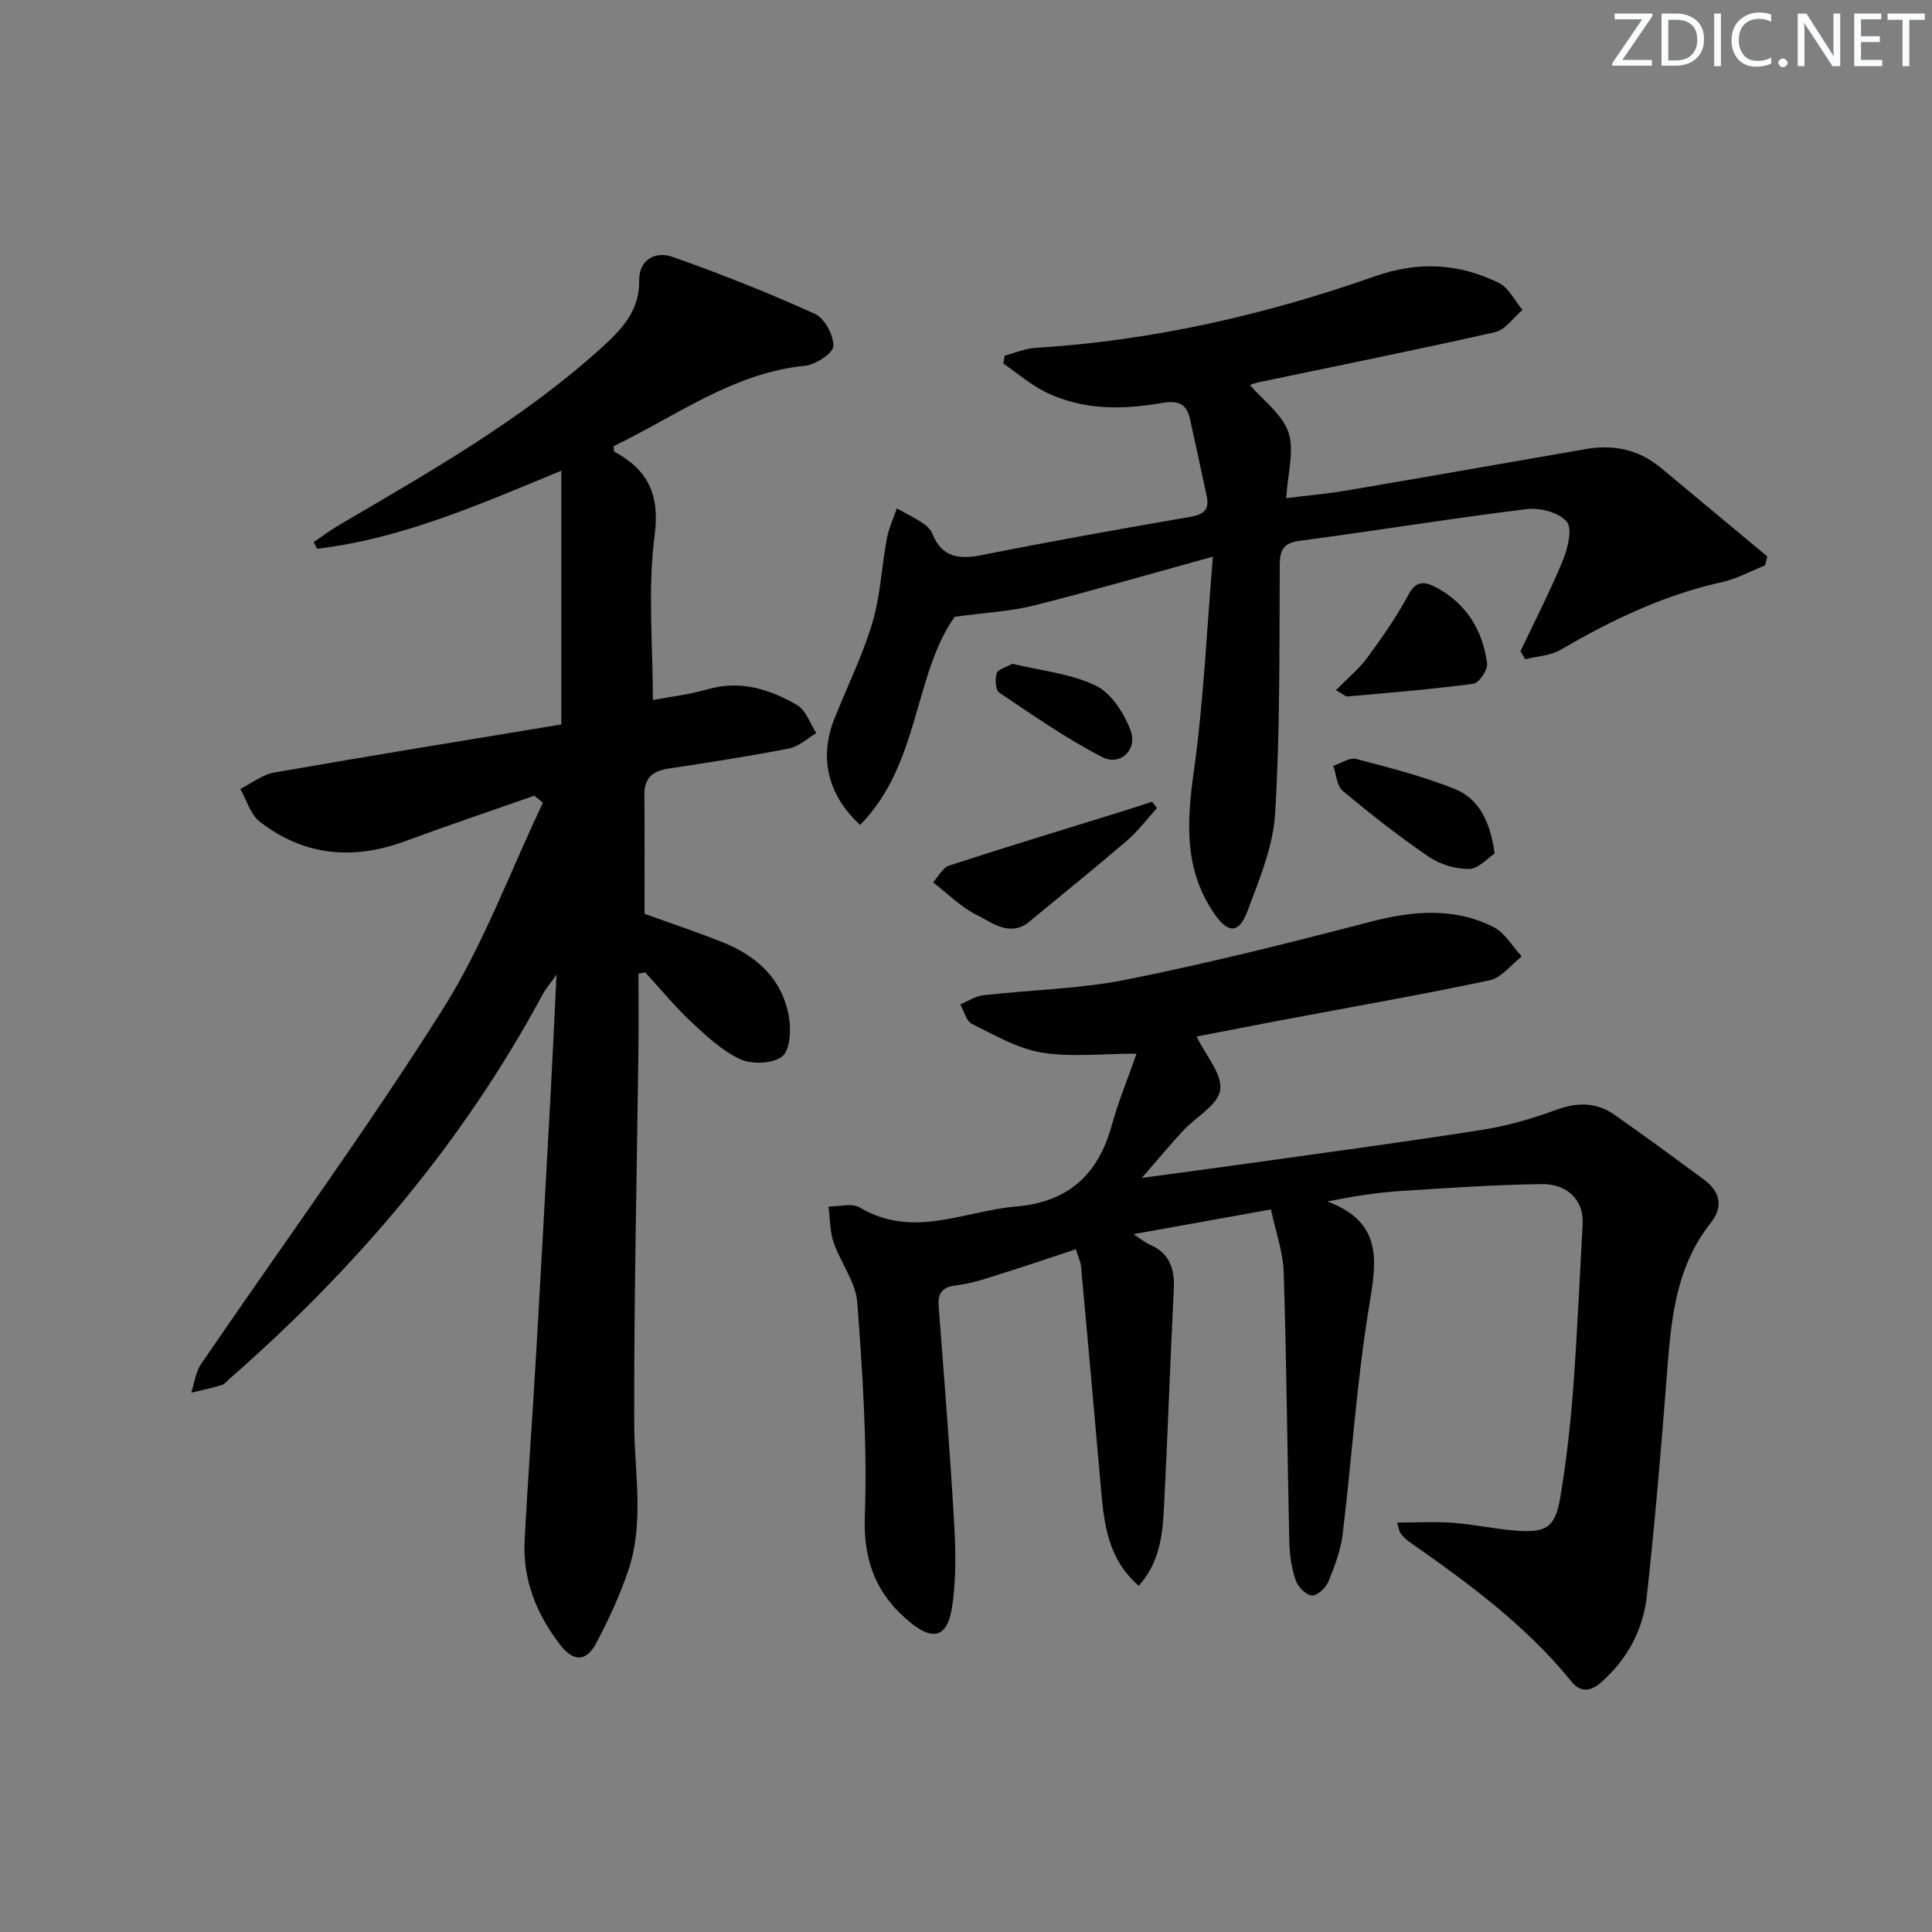 <svg enable-background="new 0 0 400 400" viewBox="0 0 400 400" xmlns="http://www.w3.org/2000/svg"><rect x="0" y="0" width="400" height="400" fill="#808080" stroke="none"/><g fill="#fafbfc"><path d="m342.2 3.2-6.3 9.2h6.1v1.2h-8.2v-.5l6.2-9.1h-5.7v-1.2h7.8v.4z"/><path d="m344 13.7v-10.9h3.1c1.6 0 3 .5 4.1 1.4 1.1 1 1.6 2.2 1.6 3.9s-.5 3-1.6 4-2.5 1.5-4.2 1.5h-3zm1.4-9.6v8.4h1.6c1.4 0 2.5-.4 3.2-1.1.8-.8 1.2-1.8 1.2-3.2s-.4-2.4-1.2-3.1-1.8-1-3.1-1z"/><path d="m356.3 2.8v10.9h-1.4v-10.9z"/><path d="m366.6 13.2c-.8.4-1.8.6-3 .6-1.6 0-2.8-.5-3.7-1.5s-1.4-2.3-1.4-3.9c0-1.7.5-3.2 1.6-4.2s2.4-1.6 4-1.6c1 0 1.9.1 2.6.4v1.5c-.8-.4-1.6-.6-2.6-.6-1.2 0-2.2.4-3 1.2s-1.1 1.9-1.1 3.3c0 1.3.4 2.3 1.1 3.1s1.6 1.1 2.8 1.1c1.1 0 2-.2 2.8-.7v1.3z"/><path d="m368.2 13c0-.3.1-.5.3-.6.2-.2.4-.3.6-.3.3 0 .5.1.7.3s.3.4.3.6-.1.5-.3.6c-.2.2-.4.3-.7.3s-.5-.1-.6-.3c-.2-.2-.3-.4-.3-.6z"/><path d="m381.1 13.7h-1.7l-5.5-8.4c-.2-.2-.3-.5-.4-.7 0 .2.1.8.1 1.5v7.6h-1.4v-10.9h1.8l5.3 8.3c.3.4.4.6.4.8 0-.3-.1-.8-.1-1.6v-7.5h1.4v10.9z"/><path d="m389.7 13.7h-5.8v-10.9h5.6v1.2h-4.2v3.5h3.9v1.2h-3.9v3.7h4.4z"/><path d="m398.4 4.1h-3.1v9.6h-1.4v-9.6h-3.1v-1.3h7.7v1.3z"/></g><path d="m110.63 164.74c-8.9 3.12-17.84 6.13-26.69 9.4-10.82 4-20.99 3.09-30.16-4.02-1.94-1.5-2.72-4.48-4.04-6.78 2.34-1.17 4.58-2.97 7.05-3.4 19.91-3.48 39.87-6.71 59.42-9.95 0-18.17 0-34.91 0-52.53-17.03 7.02-33.06 14.09-50.56 16.15-.24-.45-.48-.9-.72-1.36 1.75-1.19 3.45-2.47 5.27-3.54 18.95-11.12 38.08-21.96 54.49-36.85 4.14-3.76 7.74-7.58 7.65-13.81-.06-4.36 3.41-6.1 6.89-4.87 9.99 3.52 19.86 7.44 29.51 11.81 1.99.9 3.9 4.46 3.79 6.69-.08 1.5-3.68 3.82-5.88 4.04-15 1.54-26.74 10.47-39.62 16.66.08.56.03 1.06.19 1.15 7.02 3.83 9.43 8.93 8.3 17.48-1.44 10.94-.35 22.2-.35 33.92 3.38-.64 7.43-1.09 11.29-2.21 6.81-1.98 12.9-.03 18.57 3.26 1.83 1.06 2.68 3.83 3.98 5.81-1.87 1.09-3.62 2.78-5.62 3.17-8.3 1.62-16.68 2.91-25.04 4.18-3.28.5-4.98 1.97-4.94 5.45.08 8.14.03 16.28.03 24.6 5.14 1.86 10.64 3.7 16.02 5.83 7.23 2.85 12.58 7.71 13.9 15.65.44 2.66.2 6.85-1.44 8.08-2 1.5-6.26 1.65-8.69.53-3.79-1.76-7.06-4.86-10.19-7.78-3.37-3.16-6.32-6.77-9.45-10.18-.47.09-.93.18-1.4.27 0 5.22.05 10.44-.01 15.66-.32 25.81-.94 51.62-.87 77.43.03 10.27 2.16 20.61-1.29 30.65-1.77 5.15-4.07 10.16-6.64 14.96-2.03 3.79-4.67 3.78-7.39.27-4.94-6.36-7.81-13.56-7.37-21.73.69-12.95 1.65-25.89 2.4-38.84 1.03-17.76 2-35.52 2.97-53.28.42-7.8.78-15.61 1.23-24.92-1.51 2.13-2.29 3.01-2.84 4.03-16.51 30.75-38.76 56.83-64.93 79.71-.5.44-.96 1.07-1.54 1.24-2.08.61-4.2 1.06-6.31 1.57.65-1.99.89-4.27 2.03-5.93 16.69-24.45 34.19-48.39 50-73.39 8.42-13.33 13.95-28.5 20.78-42.83-.59-.49-1.18-.97-1.78-1.45z" fill="#010102"/><path d="m247.74 214.6c1.9 3.93 5.37 7.78 4.89 11.06-.45 3.14-5.07 5.61-7.74 8.5-2.68 2.9-5.2 5.94-8.48 9.71 8.09-1.1 15.2-2.03 22.3-3.03 16.1-2.27 32.23-4.41 48.29-6.94 5.2-.82 10.36-2.35 15.32-4.16 4.3-1.56 8.21-1.53 11.87 1.02 6.28 4.37 12.44 8.92 18.59 13.46 3.37 2.48 4.09 5.6 1.4 8.99-7.49 9.43-8.25 20.69-9.12 32.03-1.15 15.06-2.45 30.12-4.09 45.14-.76 6.93-3.92 12.96-9.26 17.75-2.3 2.07-4.38 2.45-6.39-.02-9.45-11.66-21.4-20.39-33.55-28.9-.67-.47-1.27-1.08-1.78-1.73-.29-.36-.32-.92-.74-2.25 4.09 0 7.92-.22 11.71.06 4.29.32 8.54 1.28 12.83 1.61 6.42.49 8.21-.68 9.26-6.95 1.23-7.36 2.08-14.8 2.64-22.24.86-11.43 1.35-22.88 1.98-34.33.26-4.77-3.01-8.32-8.61-8.23-9.8.16-19.6.82-29.39 1.46-4.72.31-9.41 1.06-14.86 2.14 11.95 4.46 10.07 12.92 8.55 22.33-2.5 15.38-3.49 31.01-5.37 46.5-.41 3.4-1.67 6.76-2.99 9.95-.52 1.27-2.35 2.91-3.42 2.8-1.24-.13-2.86-1.81-3.32-3.15-.84-2.47-1.26-5.19-1.32-7.82-.43-18.64-.57-37.28-1.16-55.91-.14-4.26-1.67-8.47-2.64-13.05-10.03 1.81-18.78 3.38-28.46 5.12 1.57 1.03 2.39 1.74 3.34 2.14 4.17 1.79 5.21 5.07 5 9.31-.75 15.11-1.27 30.23-2.04 45.34-.29 5.59-.91 11.2-5.22 16.01-6.36-5.53-7.17-12.73-7.81-20.02-1.35-15.37-2.72-30.74-4.13-46.11-.09-.95-.55-1.86-1.08-3.55-5.15 1.7-10.1 3.4-15.09 4.96-3.14.98-6.31 2.13-9.55 2.5-3.08.34-3.97 1.6-3.75 4.46 1.13 14.91 2.34 29.82 3.19 44.75.34 5.93.47 12.01-.5 17.82-.96 5.78-3.85 6.56-8.34 2.97-7.05-5.65-10-12.63-9.65-22.17.53-14.73-.46-29.56-1.56-44.29-.32-4.23-3.46-8.19-4.9-12.42-.79-2.33-.73-4.94-1.06-7.42 2.2.03 4.88-.77 6.51.21 10.95 6.54 21.57.71 32.36-.22 10.9-.94 16.99-6.68 19.8-16.89 1.31-4.75 3.21-9.33 5.11-14.75-7.23 0-13.61.77-19.69-.24-5-.84-9.74-3.62-14.4-5.93-1.18-.58-1.63-2.64-2.41-4.02 1.58-.66 3.1-1.71 4.73-1.9 9.89-1.13 19.96-1.3 29.68-3.24 16.88-3.38 33.62-7.57 50.29-11.92 8.84-2.31 17.42-3.14 25.72 1.04 2.36 1.19 3.9 4.01 5.82 6.09-2.2 1.7-4.19 4.41-6.65 4.93-14.1 3-28.32 5.47-42.49 8.14-6.12 1.16-12.27 2.37-18.17 3.5z" fill="#010102"/><path d="m178.08 170.79c-6.84-6.28-8.46-14.07-5.35-21.92 2.63-6.63 5.84-13.08 7.87-19.88 1.68-5.62 1.93-11.66 3.01-17.48.4-2.14 1.36-4.17 2.07-6.25 1.8 1 3.66 1.92 5.38 3.05.81.53 1.63 1.34 1.98 2.21 2.03 5.03 5.66 5.32 10.4 4.37 14.33-2.85 28.71-5.42 43.1-7.9 2.79-.48 3.86-1.6 3.3-4.25-1.12-5.34-2.3-10.67-3.47-16.01-.72-3.29-2.62-3.86-5.87-3.29-8.12 1.42-16.3 1.49-23.92-2.21-3.17-1.54-5.91-3.95-8.85-5.97.1-.54.19-1.08.29-1.63 2.09-.55 4.17-1.47 6.29-1.6 24.21-1.49 47.62-6.82 70.42-14.85 8.86-3.12 17.37-2.67 25.6 1.4 2.05 1.01 3.28 3.68 4.89 5.58-1.88 1.59-3.55 4.13-5.69 4.61-16.18 3.66-32.45 6.92-48.68 10.32-.94.2-1.84.55-2.07.62 2.77 3.23 6.73 6.07 7.99 9.83 1.26 3.78-.17 8.46-.47 13.6 4.22-.53 8.42-.9 12.57-1.6 16.53-2.81 33.03-5.72 49.55-8.58 5.72-.99 10.92.15 15.44 3.9 7.36 6.11 14.7 12.23 22.05 18.35-.17.62-.34 1.24-.5 1.86-2.96 1.18-5.83 2.77-8.9 3.45-12 2.66-22.86 7.86-33.39 14.01-2.11 1.23-4.87 1.33-7.34 1.95-.33-.55-.65-1.11-.98-1.66 2.96-6.24 6.14-12.4 8.76-18.78 1.02-2.5 2.04-6.55.82-8.03-1.57-1.9-5.54-2.94-8.26-2.61-15.65 1.92-31.22 4.48-46.85 6.54-3.45.45-4.29 1.75-4.31 5.04-.1 17.14.08 34.31-.95 51.41-.42 6.88-3.29 13.74-5.77 20.34-1.77 4.69-4.07 4.5-6.88.37-6.31-9.24-5.64-19.13-4.16-29.65 2-14.24 2.61-28.68 3.92-44.2-13.47 3.71-25.23 7.14-37.1 10.12-4.85 1.22-9.95 1.45-16.36 2.33-8.48 11.89-7.22 30.56-19.58 43.09z" fill="#010102"/><path d="m239.54 167.3c-2.06 2.27-3.92 4.77-6.23 6.76-6.56 5.63-13.3 11.05-19.96 16.56-.13.11-.24.23-.37.33-3.98 3.03-7.45.12-10.62-1.44-3.37-1.65-6.15-4.5-9.18-6.82 1.1-1.2 1.99-3.05 3.34-3.49 11.95-3.9 23.99-7.54 36-11.27 2.01-.62 4-1.29 6-1.94.33.44.68.87 1.02 1.31z" fill="#010102"/><path d="m309.45 176.71c-1.42.92-3.34 3.17-5.29 3.2-2.8.04-6.03-.94-8.36-2.53-6.17-4.21-12.06-8.85-17.8-13.64-1.23-1.03-1.34-3.42-1.96-5.18 1.59-.52 3.37-1.78 4.74-1.42 6.86 1.78 13.79 3.56 20.35 6.18 4.92 1.96 7.37 6.49 8.32 13.39z" fill="#010102"/><path d="m276.59 142.89c2.47-2.52 4.78-4.4 6.49-6.72 3.07-4.19 6.1-8.49 8.53-13.06 1.61-3.04 3.5-2.66 5.64-1.54 6.33 3.34 9.73 8.89 10.64 15.8.17 1.31-1.67 4.03-2.83 4.19-8.66 1.16-17.38 1.85-26.09 2.64-.39.03-.82-.44-2.38-1.31z" fill="#010102"/><path d="m209.6 137.43c5.91 1.43 12.04 2.01 17.25 4.51 3.21 1.54 5.86 5.69 7.21 9.26 1.53 4.01-2.11 7.47-5.86 5.54-7.42-3.82-14.33-8.65-21.29-13.32-.79-.53-.96-2.82-.56-4.02.29-.86 1.99-1.26 3.25-1.97z" fill="#010102"/></svg>
